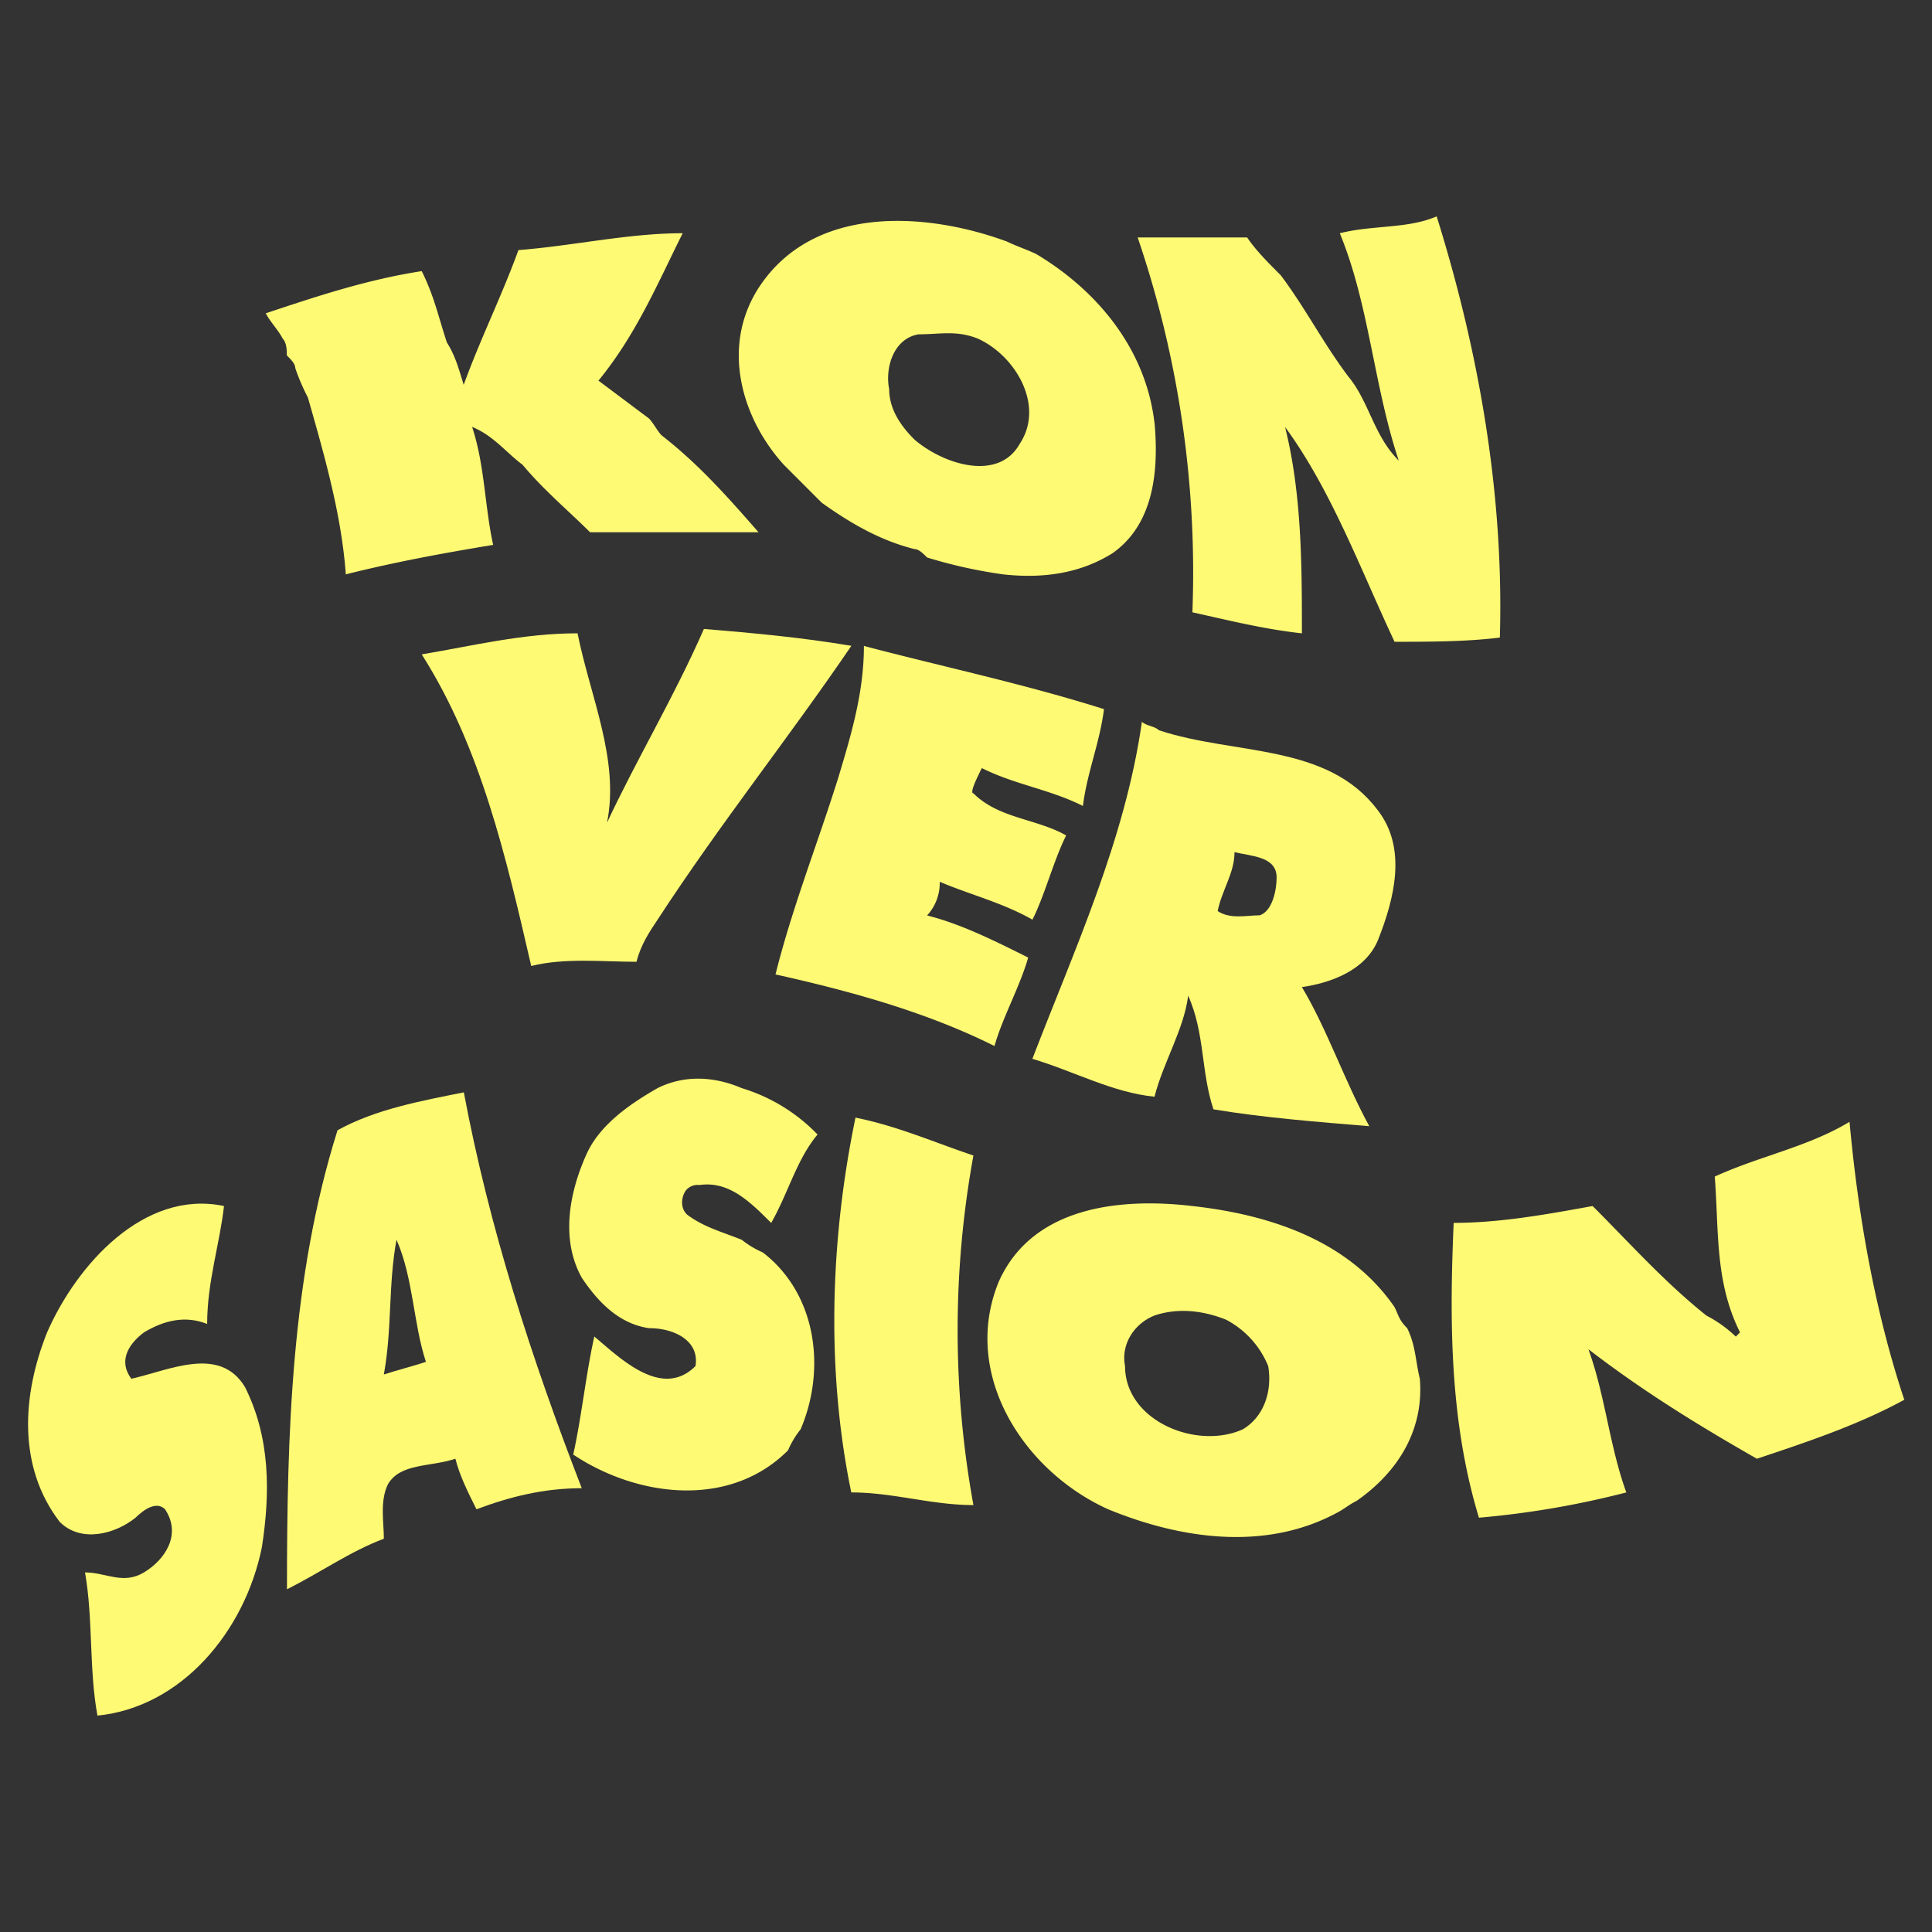 <svg id="Layer_1" data-name="Layer 1" xmlns="http://www.w3.org/2000/svg" viewBox="0 0 500 500"><rect x="0" y="0" width="500" height="500" fill="#333333" stroke="none"/><defs><style>.cls-1{fill:#fffa74;}</style></defs><title>Konversasion</title><path class="cls-1" d="M68.82,81.07C81.9,76.71,95,72.35,109.14,70.17c3.27,6.54,4.36,12,6.54,18.53C117.86,92,119,96.33,120,99.6c4.36-12,9.81-22.89,14.17-34.88,14.17-1.09,28.34-4.36,42.51-4.36-6.54,13.08-12,26.16-21.8,38.15l13.08,9.8c1.09,1.09,2.18,3.27,3.27,4.36,9.81,7.63,17.44,16.35,25.07,25.07h-43.6c-5.45-5.45-12-10.9-17.44-17.44-4.36-3.27-7.63-7.63-13.08-9.81,3.27,9.81,3.27,20.71,5.45,30.52-13.08,2.18-25.06,4.36-38.14,7.63-1.09-15.26-5.45-30.52-9.81-45.77a53.14,53.14,0,0,1-3.27-7.63c0-1.09-1.09-2.18-2.18-3.27,0-1.09,0-3.27-1.09-4.36-1.09-2.18-3.27-4.36-4.36-6.54Z"/><path class="cls-1" d="M298.79,109.4c1.09,12,0,26.16-10.9,33.79-8.72,5.45-18.53,6.54-28.34,5.45a126.74,126.74,0,0,1-19.62-4.36c-1.09-1.09-2.18-2.18-3.27-2.18-8.72-2.18-16.35-6.54-24-12l-9.8-9.81c-10.9-12-16.35-30.51-6.54-45.77,14.16-21.8,43.59-19.62,64.3-12,2.18,1.09,5.45,2.18,7.63,3.27,16.35,9.81,28.34,25.07,30.52,43.59Zm-68.67-8.71c0,5.44,3.27,9.8,6.54,13.07,7.63,6.54,21.8,10.9,27.25,1.09C270.45,105,262.82,92,253,87.61c-5.45-2.18-9.81-1.09-15.26-1.09-6.54,1.09-8.72,8.72-7.63,14.17Z"/><path class="cls-1" d="M294.43,61.45h28.33c2.18,3.27,5.45,6.54,8.72,9.81C338,80,342.38,88.7,348.92,97.42c5.45,6.54,6.54,15.25,13.08,21.79-6.54-19.61-7.63-40.32-15.26-58.85,8.72-2.18,17.44-1.09,25.07-4.36,10.9,34.88,17.44,71.93,16.35,109-8.72,1.09-18.53,1.09-27.25,1.09-8.72-18.53-16.35-39.24-28.34-55.59,4.36,17.44,4.36,36,4.36,53.41-9.81-1.09-18.53-3.27-28.34-5.45a268.91,268.91,0,0,0-14.16-97Z"/><path class="cls-1" d="M220.31,167.17c-16.34,24-33.78,45.77-50.13,70.84-2.18,3.27-4.36,6.54-5.45,10.9-8.72,0-18.53-1.09-27.25,1.09-6.54-28.34-13.08-56.67-28.34-80.65,13.08-2.18,26.16-5.45,40.33-5.45,3.27,16.35,10.9,32.7,7.63,49,7.63-16.34,17.44-32.69,25.07-50.13,13.08,1.09,25.06,2.18,38.14,4.36Z"/><path class="cls-1" d="M223.58,167.17c20.71,5.45,41.42,9.81,62.13,16.35-1.09,8.72-4.36,16.35-5.45,25.06-8.72-4.36-17.44-5.45-26.16-9.8-1.09,2.18-3.27,6.53-2.18,6.53,6.54,6.54,16.35,6.54,24,10.9-3.27,6.54-5.45,15.26-8.72,21.8-7.63-4.36-16.35-6.54-24-9.81a12.38,12.38,0,0,1-3.27,8.72c8.72,2.18,17.44,6.54,26.16,10.9-2.18,7.63-6.54,15.26-8.72,22.89-17.44-8.72-37.06-14.17-56.67-18.53,4.36-17.44,10.89-33.79,16.34-51.22,3.27-10.9,6.54-21.8,6.54-33.79Z"/><path class="cls-1" d="M295.52,186.79c1.09,1.09,3.27,1.09,4.36,2.18,19.61,6.54,43.59,3.27,56.67,20.7,7.63,9.81,4.36,22.89,0,33.79-3.27,7.63-12,10.9-19.62,12,6.54,10.9,10.9,24,17.44,36-13.08-1.09-27.25-2.18-40.33-4.36-3.27-9.81-2.18-19.62-6.54-29.43-1.09,8.72-6.53,17.44-8.71,26.16-10.9-1.09-20.71-6.54-31.61-9.81,10.9-28.34,24-56.68,28.34-87.19Zm19.61,49c3.27,2.18,7.63,1.09,10.9,1.09,3.27-1.09,4.36-6.54,4.36-9.81,0-5.45-6.54-5.45-10.9-6.54,0,5.45-3.27,9.81-4.36,15.26Z"/><path class="cls-1" d="M22,406.94c5.45,0,9.81,3.27,15.26,0s9.81-9.81,5.45-16.34c-2.18-2.18-5.45,0-7.63,2.18-5.45,4.35-14.17,6.53-19.62,1.09-10.89-14.17-9.8-32.7-3.27-49.05,7.63-17.44,25.07-37.06,45.78-32.7-1.09,9.81-4.36,19.62-4.36,30.52-5.45-2.18-10.9-1.09-16.35,2.18-4.36,3.27-6.54,7.63-3.27,12,9.81-2.18,22.89-8.72,29.43,2.18,6.54,13.08,6.54,27.25,4.36,41.41C63.37,422.2,47,441.82,25.22,444,23,432,24.13,418.93,22,406.94Z"/><path class="cls-1" d="M99.34,398.22c-8.72,3.27-16.35,8.72-25.07,13.08,0-40.32,1.09-80.65,13.08-118.79,9.81-5.45,21.79-7.63,32.69-9.81,6.54,34.87,17.44,68.66,30.52,102.45-9.81,0-18.53,2.18-27.25,5.45-2.18-4.36-4.36-8.72-5.45-13.08-6.54,2.18-14.16,1.09-17.43,6.54-2.18,4.36-1.09,9.81-1.09,14.16Zm10.89-45.77c-3.26-9.81-3.26-21.8-7.62-31.61-2.18,12-1.09,22.89-3.27,34.88,3.27-1.09,7.63-2.18,10.89-3.27Z"/><path class="cls-1" d="M153.83,345.91c6.54,5.45,17.44,16.35,26.16,7.63,1.09-6.54-5.45-9.81-12-9.81-7.63-1.09-13.08-6.54-17.44-13.08-5.45-9.81-3.27-21.8,1.09-31.61,3.27-7.62,10.9-13.07,18.53-17.43,6.54-3.27,14.17-3.27,21.8,0a45.58,45.58,0,0,1,19.61,12c-5.45,6.53-7.62,15.25-12,22.88-5.45-5.45-10.9-10.9-18.53-9.81a4,4,0,0,0-3.27,1.09c-1.09,1.09-2.18,4.36,0,6.54,4.36,3.27,8.72,4.36,14.17,6.54a23.83,23.83,0,0,0,5.45,3.27c14.16,10.9,16.34,30.52,9.8,45.78a23.84,23.84,0,0,0-3.26,5.45c-15.26,15.26-39.24,12-55.59,1.09,2.18-9.81,3.27-20.71,5.45-30.52Z"/><path class="cls-1" d="M221.4,289.24c10.9,2.18,20.71,6.54,30.52,9.8a252.34,252.34,0,0,0,0,90.47c-10.9,0-20.71-3.27-31.61-3.27-6.54-31.61-5.45-65.4,1.09-97Z"/><path class="cls-1" d="M367.45,356.81c1.09,13.08-5.45,24-16.35,31.61-2.18,1.09-3.27,2.18-5.45,3.27-18.53,9.8-40.33,6.53-58.85-1.09-21.8-9.81-38.15-34.88-28.34-58.86,8.72-19.62,31.61-21.8,50.13-19.62,19.62,2.18,40.33,8.72,52.32,26.16,1.09,2.18,1.09,3.27,3.27,5.45,2.18,4.36,2.18,8.72,3.27,13.08Zm-76.29-3.27c0,14.17,18.52,21.8,30.51,16.35,5.45-3.27,7.63-9.81,6.54-16.35a23.63,23.63,0,0,0-10.9-12c-5.45-2.18-12-3.27-18.52-1.09-5.45,2.18-8.72,7.63-7.63,13.08Z"/><path class="cls-1" d="M376.17,316.48c12,0,24-2.18,36-4.36,9.81,9.81,18.53,19.62,29.43,28.34a33.12,33.12,0,0,1,7.63,5.45l1.09-1.09c-6.54-13.08-5.45-26.16-6.54-40.33,12-5.45,24-7.62,34.88-14.16,2.18,24,6.54,49,14.17,71.93-12,6.54-25.07,10.9-38.15,15.26-15.26-8.72-29.43-17.44-43.6-28.34,4.36,12,5.45,25.07,9.81,37.06a232.7,232.7,0,0,1-38.14,6.54c-7.63-25.07-7.63-51.23-6.54-76.3Z"/></svg>